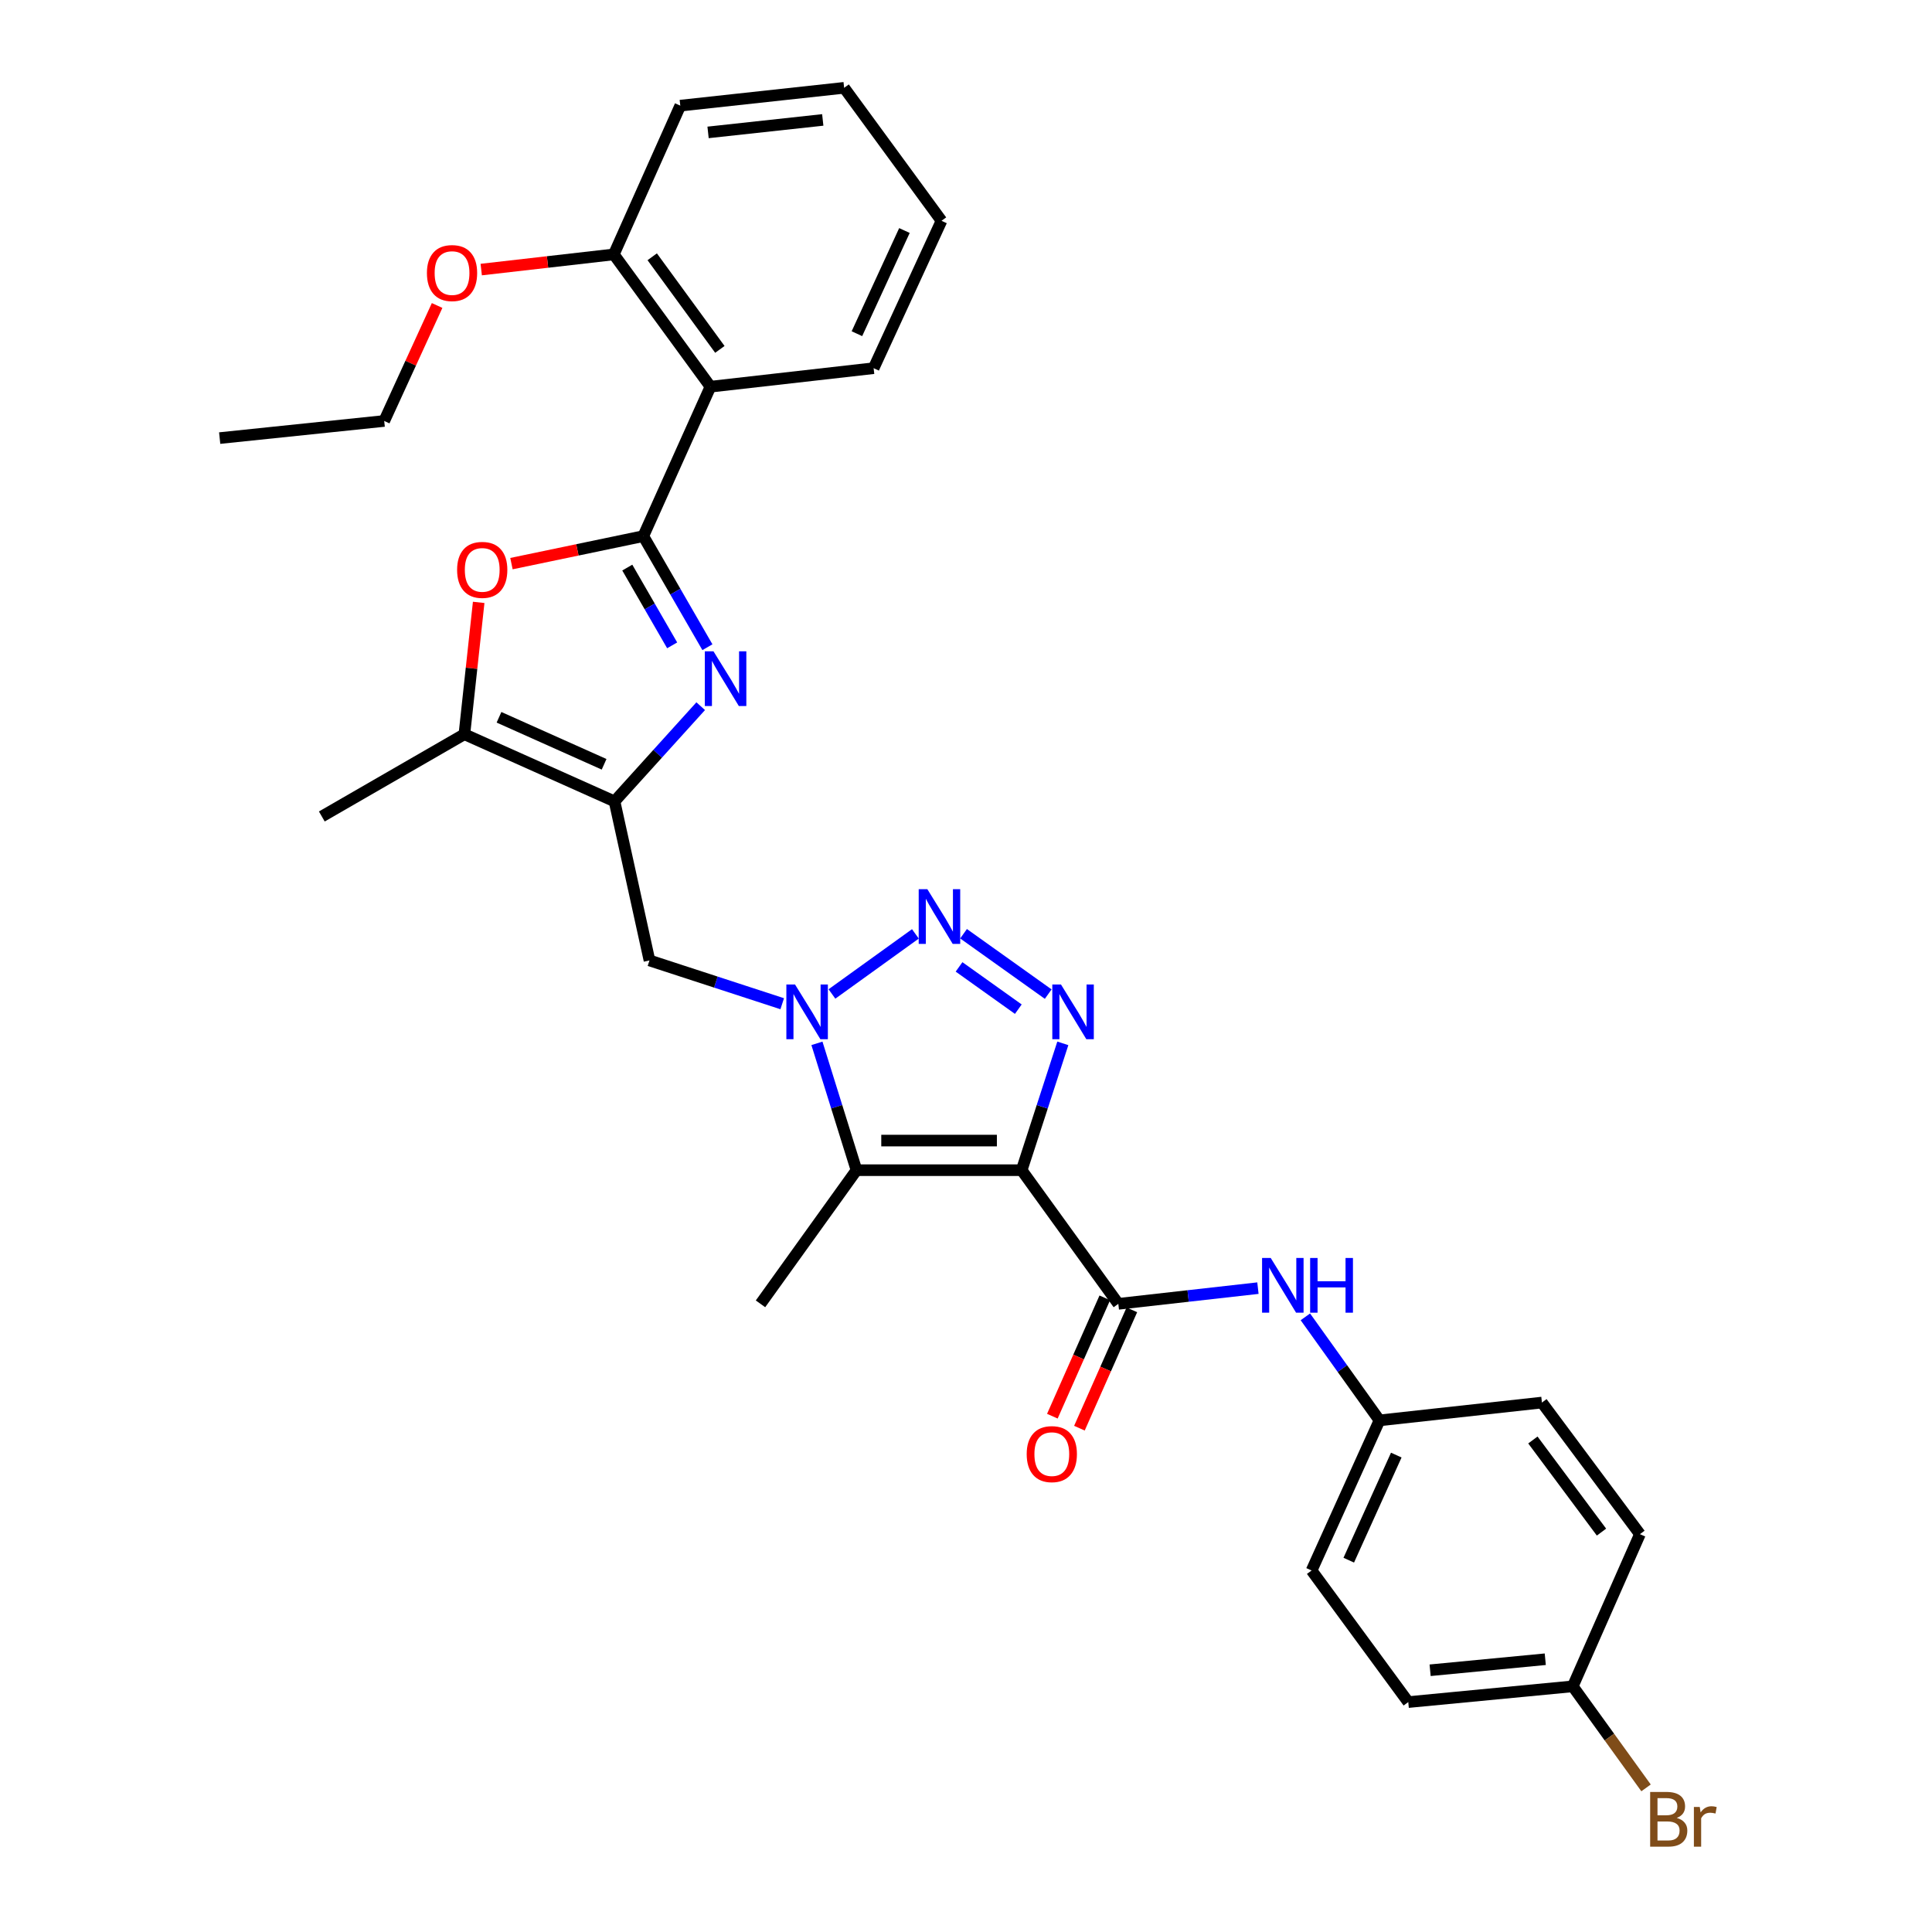 <?xml version='1.0' encoding='iso-8859-1'?>
<svg version='1.1' baseProfile='full'
              xmlns='http://www.w3.org/2000/svg'
                      xmlns:rdkit='http://www.rdkit.org/xml'
                      xmlns:xlink='http://www.w3.org/1999/xlink'
                  xml:space='preserve'
width='1000px' height='1000px' viewBox='0 0 1000 1000'>
<!-- END OF HEADER -->
<rect style='opacity:1.0;fill:#FFFFFF;stroke:none' width='1000' height='1000' x='0' y='0'> </rect>
<path class='bond-2' d='M 528.81,605.686 L 539.464,572.864' style='fill:none;fill-rule:evenodd;stroke:#000000;stroke-width:6px;stroke-linecap:butt;stroke-linejoin:miter;stroke-opacity:1' />
<path class='bond-2' d='M 539.464,572.864 L 550.119,540.042' style='fill:none;fill-rule:evenodd;stroke:#0000FF;stroke-width:6px;stroke-linecap:butt;stroke-linejoin:miter;stroke-opacity:1' />
<path class='bond-5' d='M 528.81,605.686 L 443.319,605.686' style='fill:none;fill-rule:evenodd;stroke:#000000;stroke-width:6px;stroke-linecap:butt;stroke-linejoin:miter;stroke-opacity:1' />
<path class='bond-5' d='M 515.986,590.362 L 456.142,590.362' style='fill:none;fill-rule:evenodd;stroke:#000000;stroke-width:6px;stroke-linecap:butt;stroke-linejoin:miter;stroke-opacity:1' />
<path class='bond-7' d='M 528.81,605.686 L 578.843,674.866' style='fill:none;fill-rule:evenodd;stroke:#000000;stroke-width:6px;stroke-linecap:butt;stroke-linejoin:miter;stroke-opacity:1' />
<path class='bond-0' d='M 332.977,277.495 L 349.568,306.247' style='fill:none;fill-rule:evenodd;stroke:#000000;stroke-width:6px;stroke-linecap:butt;stroke-linejoin:miter;stroke-opacity:1' />
<path class='bond-0' d='M 349.568,306.247 L 366.16,334.999' style='fill:none;fill-rule:evenodd;stroke:#0000FF;stroke-width:6px;stroke-linecap:butt;stroke-linejoin:miter;stroke-opacity:1' />
<path class='bond-0' d='M 324.681,293.78 L 336.296,313.906' style='fill:none;fill-rule:evenodd;stroke:#000000;stroke-width:6px;stroke-linecap:butt;stroke-linejoin:miter;stroke-opacity:1' />
<path class='bond-0' d='M 336.296,313.906 L 347.91,334.033' style='fill:none;fill-rule:evenodd;stroke:#0000FF;stroke-width:6px;stroke-linecap:butt;stroke-linejoin:miter;stroke-opacity:1' />
<path class='bond-9' d='M 332.977,277.495 L 367.728,200.151' style='fill:none;fill-rule:evenodd;stroke:#000000;stroke-width:6px;stroke-linecap:butt;stroke-linejoin:miter;stroke-opacity:1' />
<path class='bond-33' d='M 332.977,277.495 L 298.851,284.614' style='fill:none;fill-rule:evenodd;stroke:#000000;stroke-width:6px;stroke-linecap:butt;stroke-linejoin:miter;stroke-opacity:1' />
<path class='bond-33' d='M 298.851,284.614 L 264.726,291.732' style='fill:none;fill-rule:evenodd;stroke:#FF0000;stroke-width:6px;stroke-linecap:butt;stroke-linejoin:miter;stroke-opacity:1' />
<path class='bond-1' d='M 422.846,540.034 L 433.082,572.86' style='fill:none;fill-rule:evenodd;stroke:#0000FF;stroke-width:6px;stroke-linecap:butt;stroke-linejoin:miter;stroke-opacity:1' />
<path class='bond-1' d='M 433.082,572.86 L 443.319,605.686' style='fill:none;fill-rule:evenodd;stroke:#000000;stroke-width:6px;stroke-linecap:butt;stroke-linejoin:miter;stroke-opacity:1' />
<path class='bond-11' d='M 404.876,519.526 L 370.522,508.325' style='fill:none;fill-rule:evenodd;stroke:#0000FF;stroke-width:6px;stroke-linecap:butt;stroke-linejoin:miter;stroke-opacity:1' />
<path class='bond-11' d='M 370.522,508.325 L 336.169,497.124' style='fill:none;fill-rule:evenodd;stroke:#000000;stroke-width:6px;stroke-linecap:butt;stroke-linejoin:miter;stroke-opacity:1' />
<path class='bond-31' d='M 430.612,514.476 L 473.806,483.377' style='fill:none;fill-rule:evenodd;stroke:#0000FF;stroke-width:6px;stroke-linecap:butt;stroke-linejoin:miter;stroke-opacity:1' />
<path class='bond-3' d='M 542.551,514.554 L 498.729,483.302' style='fill:none;fill-rule:evenodd;stroke:#0000FF;stroke-width:6px;stroke-linecap:butt;stroke-linejoin:miter;stroke-opacity:1' />
<path class='bond-3' d='M 527.08,522.343 L 496.404,500.466' style='fill:none;fill-rule:evenodd;stroke:#0000FF;stroke-width:6px;stroke-linecap:butt;stroke-linejoin:miter;stroke-opacity:1' />
<path class='bond-4' d='M 362.679,365.522 L 340.379,390.16' style='fill:none;fill-rule:evenodd;stroke:#0000FF;stroke-width:6px;stroke-linecap:butt;stroke-linejoin:miter;stroke-opacity:1' />
<path class='bond-4' d='M 340.379,390.16 L 318.078,414.799' style='fill:none;fill-rule:evenodd;stroke:#000000;stroke-width:6px;stroke-linecap:butt;stroke-linejoin:miter;stroke-opacity:1' />
<path class='bond-16' d='M 443.319,605.686 L 393.634,674.866' style='fill:none;fill-rule:evenodd;stroke:#000000;stroke-width:6px;stroke-linecap:butt;stroke-linejoin:miter;stroke-opacity:1' />
<path class='bond-6' d='M 318.078,414.799 L 336.169,497.124' style='fill:none;fill-rule:evenodd;stroke:#000000;stroke-width:6px;stroke-linecap:butt;stroke-linejoin:miter;stroke-opacity:1' />
<path class='bond-10' d='M 318.078,414.799 L 240.368,380.039' style='fill:none;fill-rule:evenodd;stroke:#000000;stroke-width:6px;stroke-linecap:butt;stroke-linejoin:miter;stroke-opacity:1' />
<path class='bond-10' d='M 312.679,395.597 L 258.282,371.265' style='fill:none;fill-rule:evenodd;stroke:#000000;stroke-width:6px;stroke-linecap:butt;stroke-linejoin:miter;stroke-opacity:1' />
<path class='bond-12' d='M 578.843,674.866 L 614.973,670.802' style='fill:none;fill-rule:evenodd;stroke:#000000;stroke-width:6px;stroke-linecap:butt;stroke-linejoin:miter;stroke-opacity:1' />
<path class='bond-12' d='M 614.973,670.802 L 651.103,666.737' style='fill:none;fill-rule:evenodd;stroke:#0000FF;stroke-width:6px;stroke-linecap:butt;stroke-linejoin:miter;stroke-opacity:1' />
<path class='bond-13' d='M 571.838,671.762 L 558.267,702.39' style='fill:none;fill-rule:evenodd;stroke:#000000;stroke-width:6px;stroke-linecap:butt;stroke-linejoin:miter;stroke-opacity:1' />
<path class='bond-13' d='M 558.267,702.39 L 544.696,733.019' style='fill:none;fill-rule:evenodd;stroke:#FF0000;stroke-width:6px;stroke-linecap:butt;stroke-linejoin:miter;stroke-opacity:1' />
<path class='bond-13' d='M 585.848,677.97 L 572.277,708.598' style='fill:none;fill-rule:evenodd;stroke:#000000;stroke-width:6px;stroke-linecap:butt;stroke-linejoin:miter;stroke-opacity:1' />
<path class='bond-13' d='M 572.277,708.598 L 558.706,739.227' style='fill:none;fill-rule:evenodd;stroke:#FF0000;stroke-width:6px;stroke-linecap:butt;stroke-linejoin:miter;stroke-opacity:1' />
<path class='bond-8' d='M 247.765,311.789 L 244.066,345.914' style='fill:none;fill-rule:evenodd;stroke:#FF0000;stroke-width:6px;stroke-linecap:butt;stroke-linejoin:miter;stroke-opacity:1' />
<path class='bond-8' d='M 244.066,345.914 L 240.368,380.039' style='fill:none;fill-rule:evenodd;stroke:#000000;stroke-width:6px;stroke-linecap:butt;stroke-linejoin:miter;stroke-opacity:1' />
<path class='bond-14' d='M 367.728,200.151 L 317.712,131.678' style='fill:none;fill-rule:evenodd;stroke:#000000;stroke-width:6px;stroke-linecap:butt;stroke-linejoin:miter;stroke-opacity:1' />
<path class='bond-14' d='M 372.6,180.841 L 337.589,132.91' style='fill:none;fill-rule:evenodd;stroke:#000000;stroke-width:6px;stroke-linecap:butt;stroke-linejoin:miter;stroke-opacity:1' />
<path class='bond-19' d='M 367.728,200.151 L 452.189,190.574' style='fill:none;fill-rule:evenodd;stroke:#000000;stroke-width:6px;stroke-linecap:butt;stroke-linejoin:miter;stroke-opacity:1' />
<path class='bond-25' d='M 240.368,380.039 L 166.574,422.606' style='fill:none;fill-rule:evenodd;stroke:#000000;stroke-width:6px;stroke-linecap:butt;stroke-linejoin:miter;stroke-opacity:1' />
<path class='bond-15' d='M 675.66,681.597 L 694.839,708.39' style='fill:none;fill-rule:evenodd;stroke:#0000FF;stroke-width:6px;stroke-linecap:butt;stroke-linejoin:miter;stroke-opacity:1' />
<path class='bond-15' d='M 694.839,708.39 L 714.019,735.183' style='fill:none;fill-rule:evenodd;stroke:#000000;stroke-width:6px;stroke-linecap:butt;stroke-linejoin:miter;stroke-opacity:1' />
<path class='bond-22' d='M 317.712,131.678 L 283.397,135.603' style='fill:none;fill-rule:evenodd;stroke:#000000;stroke-width:6px;stroke-linecap:butt;stroke-linejoin:miter;stroke-opacity:1' />
<path class='bond-22' d='M 283.397,135.603 L 249.082,139.528' style='fill:none;fill-rule:evenodd;stroke:#FF0000;stroke-width:6px;stroke-linecap:butt;stroke-linejoin:miter;stroke-opacity:1' />
<path class='bond-26' d='M 317.712,131.678 L 352.115,54.683' style='fill:none;fill-rule:evenodd;stroke:#000000;stroke-width:6px;stroke-linecap:butt;stroke-linejoin:miter;stroke-opacity:1' />
<path class='bond-20' d='M 714.019,735.183 L 798.097,725.963' style='fill:none;fill-rule:evenodd;stroke:#000000;stroke-width:6px;stroke-linecap:butt;stroke-linejoin:miter;stroke-opacity:1' />
<path class='bond-21' d='M 714.019,735.183 L 678.884,812.885' style='fill:none;fill-rule:evenodd;stroke:#000000;stroke-width:6px;stroke-linecap:butt;stroke-linejoin:miter;stroke-opacity:1' />
<path class='bond-21' d='M 722.711,753.152 L 698.117,807.543' style='fill:none;fill-rule:evenodd;stroke:#000000;stroke-width:6px;stroke-linecap:butt;stroke-linejoin:miter;stroke-opacity:1' />
<path class='bond-17' d='M 814.059,872.845 L 728.917,881' style='fill:none;fill-rule:evenodd;stroke:#000000;stroke-width:6px;stroke-linecap:butt;stroke-linejoin:miter;stroke-opacity:1' />
<path class='bond-17' d='M 799.827,858.814 L 740.227,864.523' style='fill:none;fill-rule:evenodd;stroke:#000000;stroke-width:6px;stroke-linecap:butt;stroke-linejoin:miter;stroke-opacity:1' />
<path class='bond-18' d='M 814.059,872.845 L 833.026,899.125' style='fill:none;fill-rule:evenodd;stroke:#000000;stroke-width:6px;stroke-linecap:butt;stroke-linejoin:miter;stroke-opacity:1' />
<path class='bond-18' d='M 833.026,899.125 L 851.993,925.405' style='fill:none;fill-rule:evenodd;stroke:#7F4C19;stroke-width:6px;stroke-linecap:butt;stroke-linejoin:miter;stroke-opacity:1' />
<path class='bond-32' d='M 814.059,872.845 L 848.828,794.079' style='fill:none;fill-rule:evenodd;stroke:#000000;stroke-width:6px;stroke-linecap:butt;stroke-linejoin:miter;stroke-opacity:1' />
<path class='bond-28' d='M 452.189,190.574 L 487.324,114.285' style='fill:none;fill-rule:evenodd;stroke:#000000;stroke-width:6px;stroke-linecap:butt;stroke-linejoin:miter;stroke-opacity:1' />
<path class='bond-28' d='M 443.541,172.72 L 468.135,119.318' style='fill:none;fill-rule:evenodd;stroke:#000000;stroke-width:6px;stroke-linecap:butt;stroke-linejoin:miter;stroke-opacity:1' />
<path class='bond-23' d='M 798.097,725.963 L 848.828,794.079' style='fill:none;fill-rule:evenodd;stroke:#000000;stroke-width:6px;stroke-linecap:butt;stroke-linejoin:miter;stroke-opacity:1' />
<path class='bond-23' d='M 793.416,745.334 L 828.928,793.015' style='fill:none;fill-rule:evenodd;stroke:#000000;stroke-width:6px;stroke-linecap:butt;stroke-linejoin:miter;stroke-opacity:1' />
<path class='bond-24' d='M 678.884,812.885 L 728.917,881' style='fill:none;fill-rule:evenodd;stroke:#000000;stroke-width:6px;stroke-linecap:butt;stroke-linejoin:miter;stroke-opacity:1' />
<path class='bond-27' d='M 226.247,158.123 L 212.556,188.008' style='fill:none;fill-rule:evenodd;stroke:#FF0000;stroke-width:6px;stroke-linecap:butt;stroke-linejoin:miter;stroke-opacity:1' />
<path class='bond-27' d='M 212.556,188.008 L 198.865,217.893' style='fill:none;fill-rule:evenodd;stroke:#000000;stroke-width:6px;stroke-linecap:butt;stroke-linejoin:miter;stroke-opacity:1' />
<path class='bond-34' d='M 352.115,54.683 L 436.925,45.455' style='fill:none;fill-rule:evenodd;stroke:#000000;stroke-width:6px;stroke-linecap:butt;stroke-linejoin:miter;stroke-opacity:1' />
<path class='bond-34' d='M 366.494,68.533 L 425.861,62.073' style='fill:none;fill-rule:evenodd;stroke:#000000;stroke-width:6px;stroke-linecap:butt;stroke-linejoin:miter;stroke-opacity:1' />
<path class='bond-29' d='M 198.865,217.893 L 113.706,226.756' style='fill:none;fill-rule:evenodd;stroke:#000000;stroke-width:6px;stroke-linecap:butt;stroke-linejoin:miter;stroke-opacity:1' />
<path class='bond-30' d='M 487.324,114.285 L 436.925,45.455' style='fill:none;fill-rule:evenodd;stroke:#000000;stroke-width:6px;stroke-linecap:butt;stroke-linejoin:miter;stroke-opacity:1' />
<path  class='atom-2' d='M 411.501 509.568
L 420.781 524.568
Q 421.701 526.048, 423.181 528.728
Q 424.661 531.408, 424.741 531.568
L 424.741 509.568
L 428.501 509.568
L 428.501 537.888
L 424.621 537.888
L 414.661 521.488
Q 413.501 519.568, 412.261 517.368
Q 411.061 515.168, 410.701 514.488
L 410.701 537.888
L 407.021 537.888
L 407.021 509.568
L 411.501 509.568
' fill='#0000FF'/>
<path  class='atom-3' d='M 549.154 509.568
L 558.434 524.568
Q 559.354 526.048, 560.834 528.728
Q 562.314 531.408, 562.394 531.568
L 562.394 509.568
L 566.154 509.568
L 566.154 537.888
L 562.274 537.888
L 552.314 521.488
Q 551.154 519.568, 549.914 517.368
Q 548.714 515.168, 548.354 514.488
L 548.354 537.888
L 544.674 537.888
L 544.674 509.568
L 549.154 509.568
' fill='#0000FF'/>
<path  class='atom-4' d='M 480 460.25
L 489.28 475.25
Q 490.2 476.73, 491.68 479.41
Q 493.16 482.09, 493.24 482.25
L 493.24 460.25
L 497 460.25
L 497 488.57
L 493.12 488.57
L 483.16 472.17
Q 482 470.25, 480.76 468.05
Q 479.56 465.85, 479.2 465.17
L 479.2 488.57
L 475.52 488.57
L 475.52 460.25
L 480 460.25
' fill='#0000FF'/>
<path  class='atom-5' d='M 369.301 337.129
L 378.581 352.129
Q 379.501 353.609, 380.981 356.289
Q 382.461 358.969, 382.541 359.129
L 382.541 337.129
L 386.301 337.129
L 386.301 365.449
L 382.421 365.449
L 372.461 349.049
Q 371.301 347.129, 370.061 344.929
Q 368.861 342.729, 368.501 342.049
L 368.501 365.449
L 364.821 365.449
L 364.821 337.129
L 369.301 337.129
' fill='#0000FF'/>
<path  class='atom-9' d='M 236.597 294.968
Q 236.597 288.168, 239.957 284.368
Q 243.317 280.568, 249.597 280.568
Q 255.877 280.568, 259.237 284.368
Q 262.597 288.168, 262.597 294.968
Q 262.597 301.848, 259.197 305.768
Q 255.797 309.648, 249.597 309.648
Q 243.357 309.648, 239.957 305.768
Q 236.597 301.888, 236.597 294.968
M 249.597 306.448
Q 253.917 306.448, 256.237 303.568
Q 258.597 300.648, 258.597 294.968
Q 258.597 289.408, 256.237 286.608
Q 253.917 283.768, 249.597 283.768
Q 245.277 283.768, 242.917 286.568
Q 240.597 289.368, 240.597 294.968
Q 240.597 300.688, 242.917 303.568
Q 245.277 306.448, 249.597 306.448
' fill='#FF0000'/>
<path  class='atom-13' d='M 657.725 651.128
L 667.005 666.128
Q 667.925 667.608, 669.405 670.288
Q 670.885 672.968, 670.965 673.128
L 670.965 651.128
L 674.725 651.128
L 674.725 679.448
L 670.845 679.448
L 660.885 663.048
Q 659.725 661.128, 658.485 658.928
Q 657.285 656.728, 656.925 656.048
L 656.925 679.448
L 653.245 679.448
L 653.245 651.128
L 657.725 651.128
' fill='#0000FF'/>
<path  class='atom-13' d='M 678.125 651.128
L 681.965 651.128
L 681.965 663.168
L 696.445 663.168
L 696.445 651.128
L 700.285 651.128
L 700.285 679.448
L 696.445 679.448
L 696.445 666.368
L 681.965 666.368
L 681.965 679.448
L 678.125 679.448
L 678.125 651.128
' fill='#0000FF'/>
<path  class='atom-14' d='M 531.415 752.648
Q 531.415 745.848, 534.775 742.048
Q 538.135 738.248, 544.415 738.248
Q 550.695 738.248, 554.055 742.048
Q 557.415 745.848, 557.415 752.648
Q 557.415 759.528, 554.015 763.448
Q 550.615 767.328, 544.415 767.328
Q 538.175 767.328, 534.775 763.448
Q 531.415 759.568, 531.415 752.648
M 544.415 764.128
Q 548.735 764.128, 551.055 761.248
Q 553.415 758.328, 553.415 752.648
Q 553.415 747.088, 551.055 744.288
Q 548.735 741.448, 544.415 741.448
Q 540.095 741.448, 537.735 744.248
Q 535.415 747.048, 535.415 752.648
Q 535.415 758.368, 537.735 761.248
Q 540.095 764.128, 544.415 764.128
' fill='#FF0000'/>
<path  class='atom-19' d='M 867.875 940.955
Q 870.595 941.715, 871.955 943.395
Q 873.355 945.035, 873.355 947.475
Q 873.355 951.395, 870.835 953.635
Q 868.355 955.835, 863.635 955.835
L 854.115 955.835
L 854.115 927.515
L 862.475 927.515
Q 867.315 927.515, 869.755 929.475
Q 872.195 931.435, 872.195 935.035
Q 872.195 939.315, 867.875 940.955
M 857.915 930.715
L 857.915 939.595
L 862.475 939.595
Q 865.275 939.595, 866.715 938.475
Q 868.195 937.315, 868.195 935.035
Q 868.195 930.715, 862.475 930.715
L 857.915 930.715
M 863.635 952.635
Q 866.395 952.635, 867.875 951.315
Q 869.355 949.995, 869.355 947.475
Q 869.355 945.155, 867.715 943.995
Q 866.115 942.795, 863.035 942.795
L 857.915 942.795
L 857.915 952.635
L 863.635 952.635
' fill='#7F4C19'/>
<path  class='atom-19' d='M 879.795 935.275
L 880.235 938.115
Q 882.395 934.915, 885.915 934.915
Q 887.035 934.915, 888.555 935.315
L 887.955 938.675
Q 886.235 938.275, 885.275 938.275
Q 883.595 938.275, 882.475 938.955
Q 881.395 939.595, 880.515 941.155
L 880.515 955.835
L 876.755 955.835
L 876.755 935.275
L 879.795 935.275
' fill='#7F4C19'/>
<path  class='atom-23' d='M 220.974 141.336
Q 220.974 134.536, 224.334 130.736
Q 227.694 126.936, 233.974 126.936
Q 240.254 126.936, 243.614 130.736
Q 246.974 134.536, 246.974 141.336
Q 246.974 148.216, 243.574 152.136
Q 240.174 156.016, 233.974 156.016
Q 227.734 156.016, 224.334 152.136
Q 220.974 148.256, 220.974 141.336
M 233.974 152.816
Q 238.294 152.816, 240.614 149.936
Q 242.974 147.016, 242.974 141.336
Q 242.974 135.776, 240.614 132.976
Q 238.294 130.136, 233.974 130.136
Q 229.654 130.136, 227.294 132.936
Q 224.974 135.736, 224.974 141.336
Q 224.974 147.056, 227.294 149.936
Q 229.654 152.816, 233.974 152.816
' fill='#FF0000'/>
</svg>
